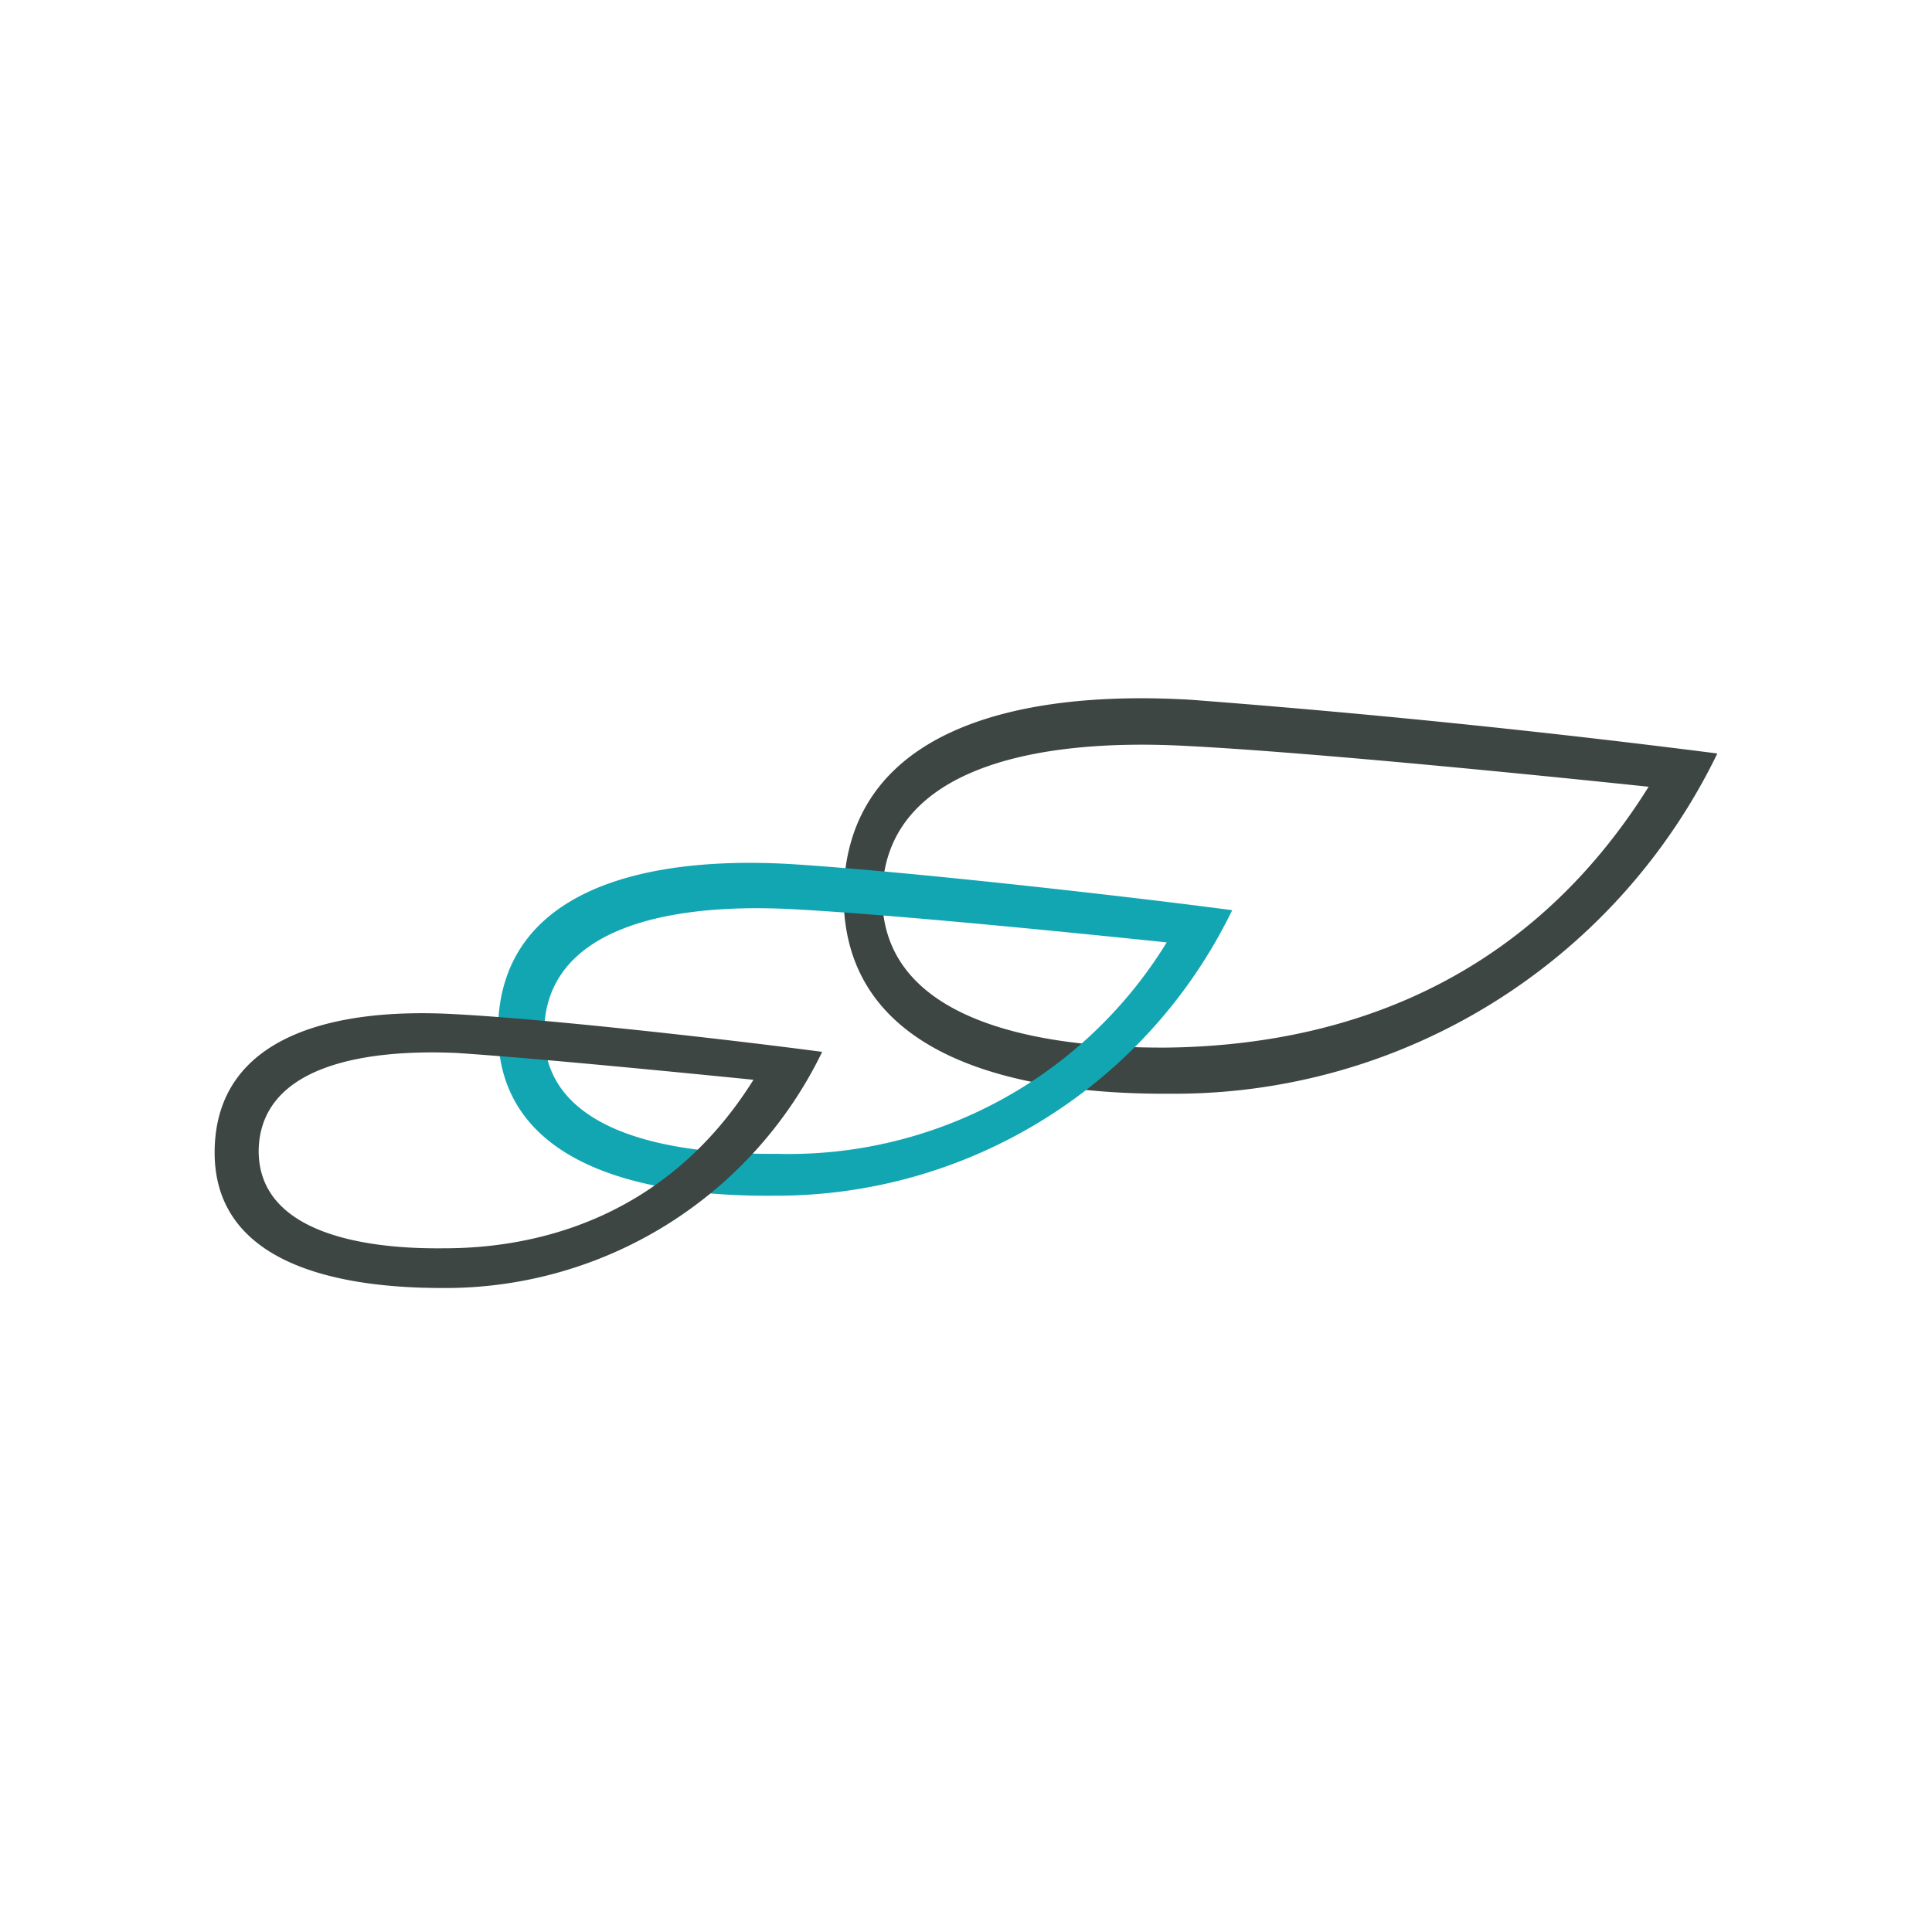 <svg xmlns="http://www.w3.org/2000/svg" width="18" height="18"><path fill="#fff" d="M0 0h18v18H0z"/><path fill="#3D4643" fill-rule="evenodd" d="M16 7.02a97 97 0 0 0-4.9-.5c-1.67-.1-3.21.3-3.24 1.8-.02 1.51 1.57 1.88 3.05 1.87A5.62 5.62 0 0 0 16 7.02m-.64.31c-.95-.1-3.13-.32-4.3-.38-1.47-.08-2.82.23-2.84 1.38s1.37 1.44 2.67 1.43c1.3-.02 3.2-.4 4.47-2.43"/><path fill="#12A6B3" fill-rule="evenodd" d="M11.48 8.48c-.9-.12-3-.36-4.12-.43-1.4-.08-2.7.26-2.72 1.53-.02 1.26 1.32 1.57 2.56 1.56a4.72 4.72 0 0 0 4.28-2.66m-.61.3c-.77-.08-2.54-.26-3.5-.31-1.18-.06-2.28.19-2.3 1.13-.02.93 1.12 1.16 2.17 1.15a4.13 4.13 0 0 0 3.63-1.97"/><path fill="#3D4643" fill-rule="evenodd" d="M7.66 9.8c-.75-.1-2.48-.3-3.4-.35-1.17-.07-2.24.21-2.26 1.26C1.98 11.75 3.09 12 4.12 12a3.9 3.9 0 0 0 3.54-2.2m-.64.26c-.6-.06-2.01-.2-2.77-.25-.95-.04-1.82.16-1.84.9-.01.74.89.93 1.73.92.83 0 2.06-.26 2.88-1.57"/></svg>
